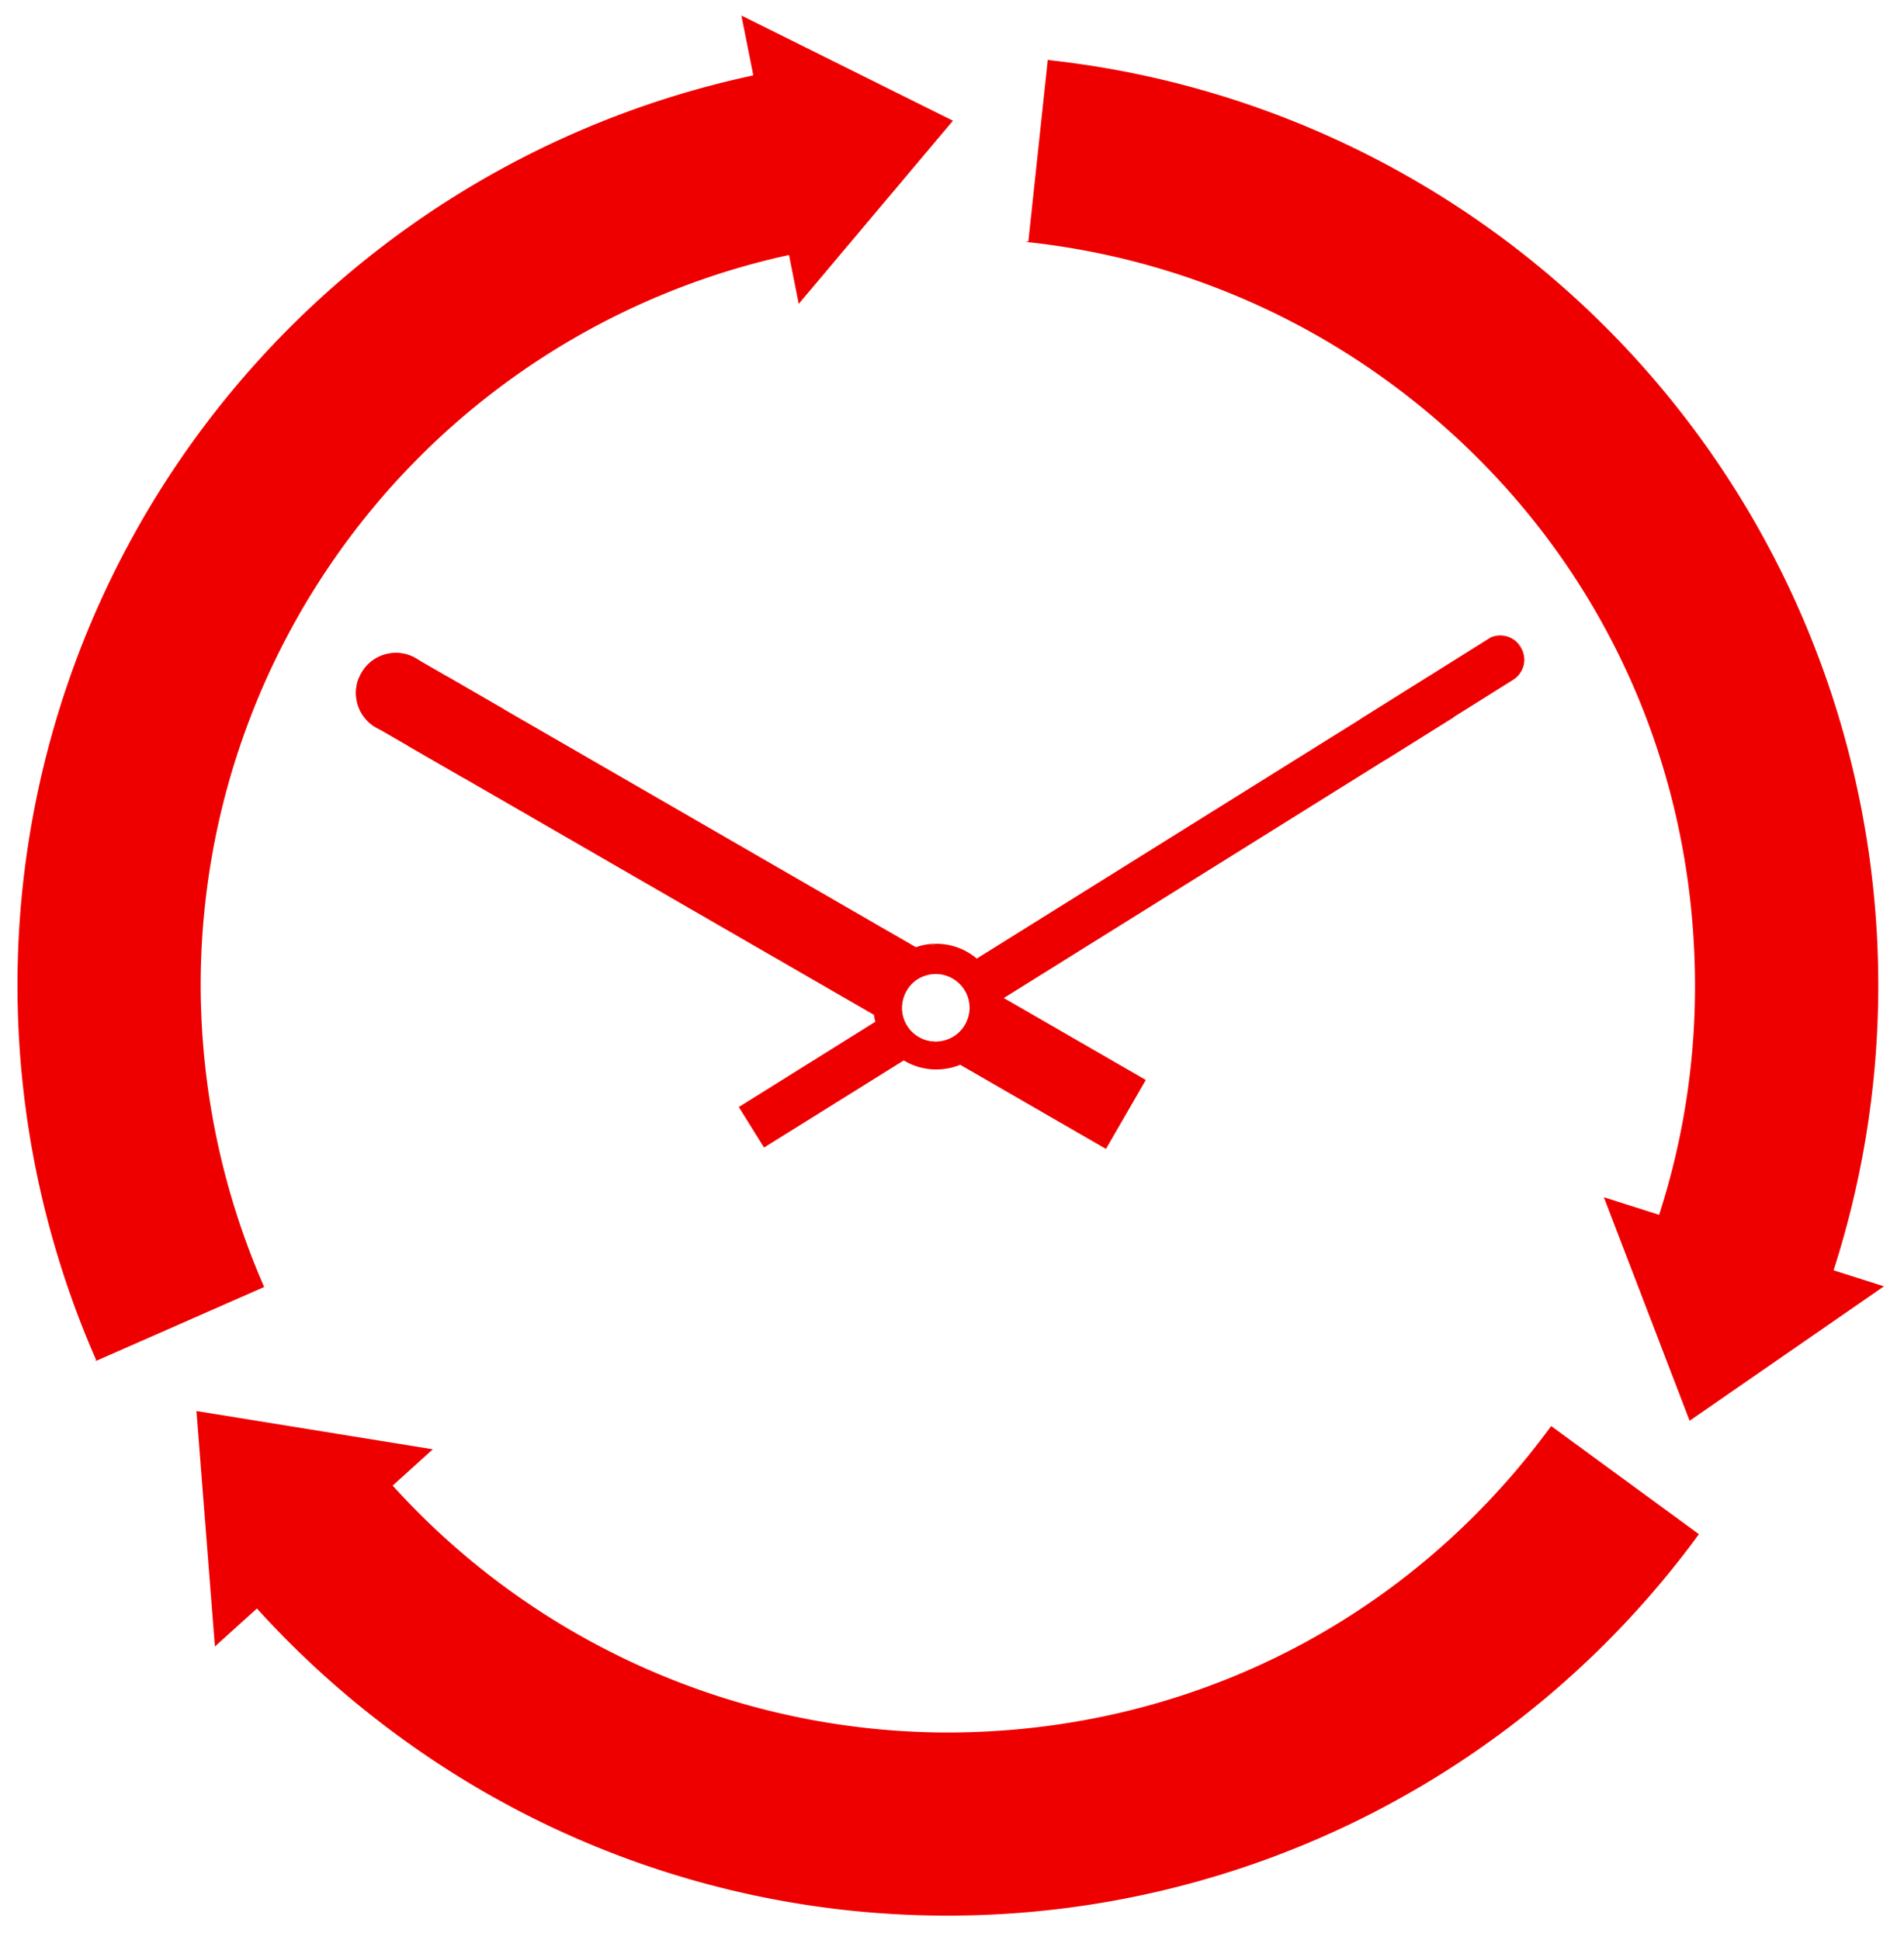 <svg id="Layer_1" data-name="Layer 1" xmlns="http://www.w3.org/2000/svg" viewBox="0 0 901.33 918.33"><defs><style>.cls-1{fill:#ef0000;}</style></defs><title>workflows</title><g id="icon_20" data-name="icon 20"><path class="cls-1" d="M891.84,608.87l-92,63.63q-20.3-52.92-40.6-105.81c8.71,2.79,17.45,5.54,26.16,8.33a351.72,351.72,0,0,0,17-108.37c-0.08-114.14-52.77-218.25-144.6-285.58A353.91,353.91,0,0,0,487,114.66l-1.7-.38h1.51L496,28.41l0.15,0,0.34-.34,0,0.38A440.57,440.57,0,0,1,868,601.3Z"/></g><path class="cls-1" d="M451.11,57.14q-36.47,43.31-73,86.7c-1.55-7.73-3.05-15.42-4.6-23.14A353.78,353.78,0,0,0,95,466a357.31,357.31,0,0,0,29.85,142.71l0,0,0.15,0.45-0.15.11-79.2,34.83,0-.11H44.84l0.64-.3A442,442,0,0,1,8.27,466,440.38,440.38,0,0,1,356.61,35.69c-1.88-9.46-3.77-18.88-5.65-28.35Z"/><path class="cls-1" d="M804.27,726.18l-0.23.3a1.63,1.63,0,0,0-.19.26,440.51,440.51,0,0,1-355.23,180h-0.41a438.73,438.73,0,0,1-259.9-85.27,443.46,443.46,0,0,1-66.68-60.12c-6.63,6-13.27,12-19.9,18L93,667.9,204.89,686l-19,17.19A354.9,354.9,0,0,0,448.36,820.08c114.18-.08,218.25-52.77,285.58-144.6,0,0,.08-0.11.11-0.15a0.52,0.52,0,0,0,.11-0.15l0.08-.15,0.19,0.07,69.81,51.08h0Z"/><g id="NEW"><path class="cls-1" d="M414.4,483.88a0.82,0.82,0,0,1-.19-0.11l0.15-.08A0.28,0.28,0,0,0,414.4,483.88Z"/><path class="cls-1" d="M442.14,493l-1.24.75c-0.08-.3-0.11-0.6-0.19-0.9A6,6,0,0,0,442.14,493Z"/><path class="cls-1" d="M688.17,339.5l-12-19.18L533.26,409.5l-70.87,44.23a29.7,29.7,0,0,0-19.18-7l-1.63.68-1.42-.53h0a27.84,27.84,0,0,0-6.56,1.47L415.64,438,238.26,335.57l-26.58-15.35-5.48,9.48-7.93,13.74-5.45,9.42,26.58,15.34,178,102.75,16.32,9.42a25,25,0,0,0,.65,3.32,0.27,0.27,0,0,0,0,.19,0.53,0.53,0,0,1-.19-0.12L349.74,524l11.95,19.18,66.13-41.23a29.6,29.6,0,0,0,15.38,4.26A30.05,30.05,0,0,0,454.55,504l69,39.84,18.85-32.65-57.07-32.94-10.14-5.84L659.78,357.22ZM457.68,483.28l0,0a15.84,15.84,0,0,1-11.73,9.42,15,15,0,0,1-3,.31,4.78,4.78,0,0,1-.79,0l-1.25.76c-0.07-.31-0.12-0.6-0.19-0.91A15.93,15.93,0,0,1,427,477.05a7.22,7.22,0,0,1,.07-1.28,16.11,16.11,0,0,1,6.93-12,16.36,16.36,0,0,1,9-2.72,15.32,15.32,0,0,1,5.87,1.13,14.9,14.9,0,0,1,2.69,1.37A16,16,0,0,1,459,477.05,15.68,15.68,0,0,1,457.68,483.28Z"/><path class="cls-1" d="M440.71,492.85c0.07,0.31.12,0.6,0.19,0.91l1.25-.76A5.78,5.78,0,0,1,440.71,492.85Z"/><path class="cls-1" d="M238.26,335.57L219.41,368.2l-26.58-15.34-13.45-7.76-2.73-1.57a18.94,18.94,0,0,1-7-22l3.3-5.71a18.88,18.88,0,0,1,23.15-4.64L197.5,312l14.18,8.19Z"/><path class="cls-1" d="M440.15,446.86l1.42,0.53,1.63-.68A30.13,30.13,0,0,0,440.15,446.86Zm0.56,46c0.07,0.31.12,0.6,0.19,0.91l1.25-.76A5.78,5.78,0,0,1,440.71,492.85Z"/><path class="cls-1" d="M206.29,328a16.31,16.31,0,0,1-.09,1.7,18.87,18.87,0,0,1-26.82,15.4,18.07,18.07,0,0,1-2.73-1.57,18.94,18.94,0,0,1-7-22,19.1,19.1,0,0,1,3.3-5.71,18.88,18.88,0,0,1,23.15-4.64L197.5,312A18.87,18.87,0,0,1,206.29,328Z"/><path class="cls-1" d="M721.6,312.17a11.37,11.37,0,0,1-5,9.42,5.59,5.59,0,0,1-.5.31l-60.17,37.72-12.17-19.08,59-37,2.91-1.82a11.35,11.35,0,0,1,12.93,2.79,0,0,0,0,0,0,0l2,3.2h0A11.36,11.36,0,0,1,721.6,312.17Z"/><path class="cls-1" d="M720.7,307.74l-2-3.2A11.43,11.43,0,0,1,720.7,307.74Z"/></g></svg>